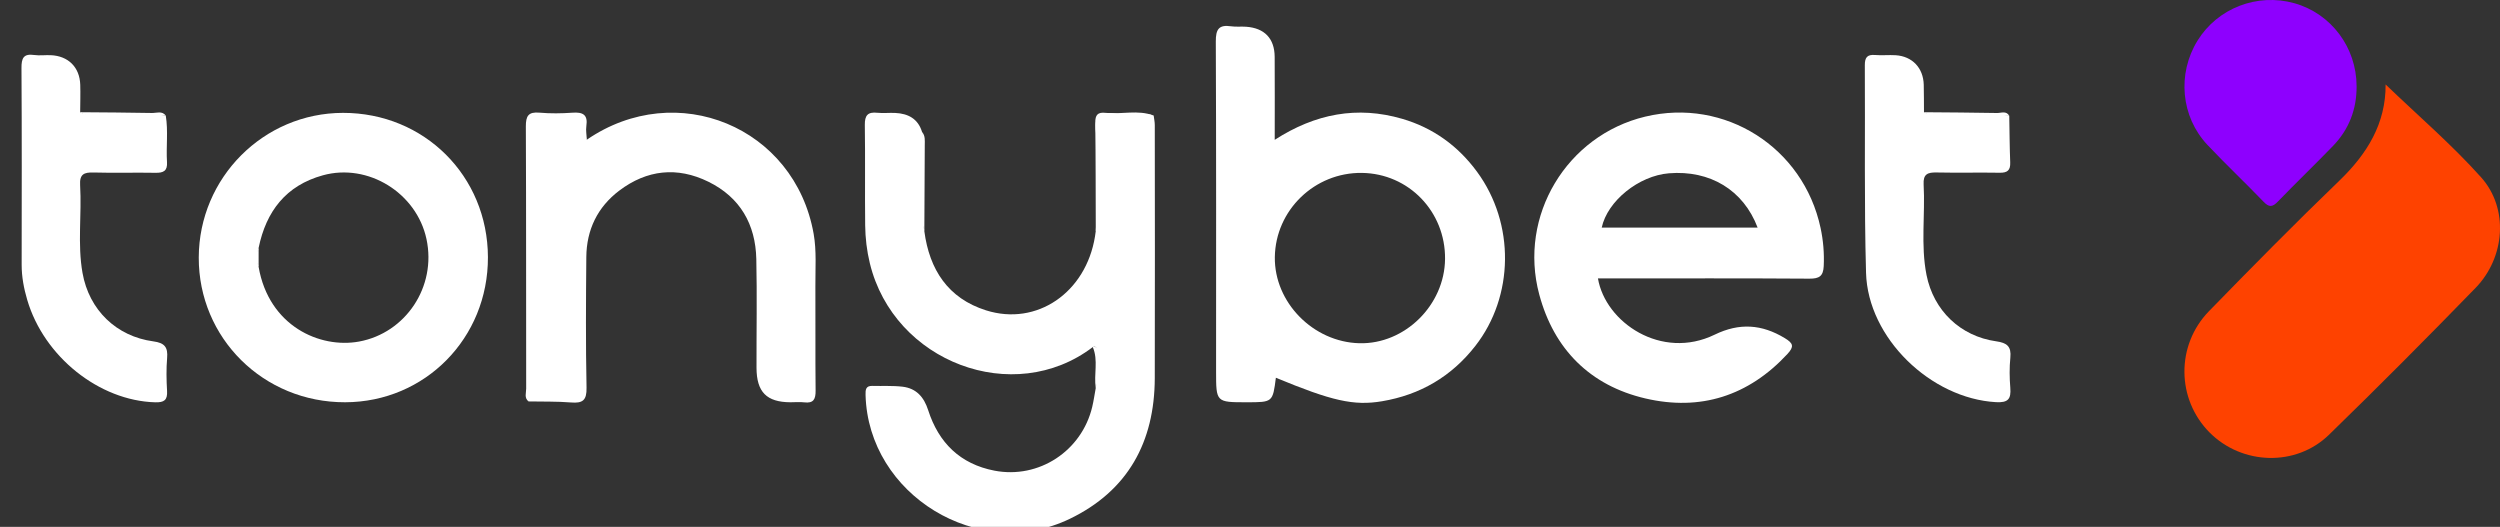<?xml version="1.0" encoding="utf-8"?>
<svg xmlns="http://www.w3.org/2000/svg" enable-background="new 0 0 410.597 86.534" height="86.534px" id="Layer_1" version="1.1" viewBox="0 0 410.597 86.534" width="410.597px" x="0px" y="0px">
<rect x="0" y="0" width="410.597" height="86.534" fill="#333333" stroke="none"/>
<g>
	<path clip-rule="evenodd" d="M391.809,13.871c5.28,5.078,10.841,9.843,15.685,15.251&#xD;&#xA;		c4.562,5.093,3.955,13.157-0.904,18.157c-7.92,8.15-15.938,16.211-24.089,24.134c-5.433,5.28-14.271,4.964-19.59-0.371&#xD;&#xA;		c-5.442-5.459-5.573-14.334-0.095-19.954c7.041-7.221,14.123-14.409,21.387-21.405C388.806,25.248,391.858,20.255,391.809,13.871z" fill="#FE4200" fill-rule="evenodd"/>
	<path clip-rule="evenodd" d="M179.476,57.005c-12.998,9.892-32.659,2.497-36.613-13.763&#xD;&#xA;		c-0.5-2.057-0.743-4.15-0.768-6.247c-0.065-5.489,0.027-10.979-0.057-16.468c-0.025-1.59,0.49-2.175,2.057-2.006&#xD;&#xA;		c0.966,0.103,1.955-0.019,2.93,0.028c2.125,0.101,3.75,0.944,4.414,3.127c0.488,3.711,0.088,7.442,0.224,11.162&#xD;&#xA;		c0.062,1.71-0.172,3.43,0.15,5.134c0.836,6.316,3.889,11.027,10.134,13c8.351,2.635,16.404-2.928,17.894-12.134&#xD;&#xA;		c0.048-0.294,0.084-0.591,0.126-0.886c0.374-4.733,0.051-9.475,0.177-14.21c0.042-1.57-0.678-3.602,0.302-4.591&#xD;&#xA;		c1.078-1.088,3.15-0.339,4.785-0.361c1.412-0.018,2.851-0.266,4.248,0.188c0.063,0.517,0.183,1.035,0.183,1.553&#xD;&#xA;		c0.01,13.857,0.039,27.713-0.002,41.57c-0.031,10.484-4.406,18.513-13.986,23.125c-14.917,7.178-33.074-3.942-33.515-20.355&#xD;&#xA;		c-0.023-0.854,0.022-1.521,1.118-1.492c1.654,0.045,3.324-0.061,4.959,0.132c2.25,0.266,3.515,1.696,4.205,3.849&#xD;&#xA;		c1.721,5.364,5.268,8.86,10.892,9.941c7.292,1.401,14.338-3.233,16.056-10.483c0.242-1.021,0.388-2.066,0.578-3.1&#xD;&#xA;		c0.364-2.049,0.091-4.115,0.151-6.174C180.129,57.168,180.017,56.793,179.476,57.005z" fill="#FFFFFF" fill-rule="evenodd"/>
	<path clip-rule="evenodd" d="M96.383,22.943c14.736-10.112,34.151-2.098,37.252,15.475&#xD;&#xA;		c0.492,2.785,0.266,5.705,0.283,8.563c0.036,5.722-0.028,11.445,0.036,17.166c0.016,1.42-0.336,2.124-1.873,1.935&#xD;&#xA;		c-0.742-0.091-1.504-0.013-2.257-0.014c-3.913-0.015-5.566-1.679-5.576-5.671c-0.015-5.947,0.098-11.897-0.033-17.843&#xD;&#xA;		c-0.126-5.713-2.654-10.146-7.871-12.707c-5.119-2.515-10.097-1.97-14.635,1.459c-3.574,2.701-5.374,6.431-5.413,10.905&#xD;&#xA;		c-0.063,7.151-0.107,14.308,0.036,21.456c0.042,2.075-0.615,2.588-2.536,2.434c-2.317-0.188-4.656-0.126-6.985-0.172&#xD;&#xA;		c-0.416-0.618-0.229-1.317-0.23-1.979c-0.011-14.298,0.029-28.596-0.054-42.894c-0.011-1.916,0.577-2.479,2.403-2.324&#xD;&#xA;		c1.719,0.146,3.468,0.139,5.188,0.002c1.645-0.132,2.109,0.528,1.977,2.055C96.034,21.49,95.786,22.296,96.383,22.943z" fill="#FFFFFF" fill-rule="evenodd"/>
	<path clip-rule="evenodd" d="M27.226,18.979c0.416,2.541,0.043,5.104,0.202,7.649&#xD;&#xA;		c0.091,1.448-0.585,1.776-1.887,1.752c-3.387-0.062-6.777,0.05-10.162-0.049c-1.585-0.047-2.328,0.273-2.22,2.082&#xD;&#xA;		c0.286,4.799-0.453,9.642,0.393,14.414c1.079,6.085,5.554,10.422,11.645,11.241c1.835,0.247,2.403,0.952,2.251,2.728&#xD;&#xA;		c-0.153,1.793-0.115,3.615-0.01,5.415c0.088,1.518-0.494,1.906-1.958,1.863C16.285,65.808,7.218,58.588,4.47,49.244&#xD;&#xA;		c-0.553-1.88-0.915-3.788-0.913-5.764C3.57,32.716,3.596,21.95,3.528,11.186c-0.011-1.623,0.32-2.405,2.09-2.154&#xD;&#xA;		c0.886,0.125,1.805-0.008,2.707,0.03c2.89,0.12,4.764,1.978,4.855,4.854c0.048,1.504-0.006,3.011-0.013,4.516&#xD;&#xA;		c1.418,0.738,2.934,0.227,4.4,0.315C20.782,18.941,24.015,18.483,27.226,18.979z" fill="#FFFFFF" fill-rule="evenodd"/>
	<path clip-rule="evenodd" d="M329.998,19.016c0.048,2.555,0.059,5.11,0.157,7.663&#xD;&#xA;		c0.05,1.275-0.447,1.714-1.714,1.692c-3.462-0.06-6.926,0.035-10.388-0.043c-1.47-0.033-2.213,0.277-2.119,1.966&#xD;&#xA;		c0.277,4.948-0.499,9.94,0.473,14.857c1.157,5.854,5.574,10.083,11.451,10.907c1.758,0.247,2.505,0.832,2.319,2.68&#xD;&#xA;		c-0.164,1.64-0.14,3.317-0.007,4.963c0.149,1.832-0.362,2.463-2.351,2.35c-10.715-0.605-21.043-10.542-21.342-21.236&#xD;&#xA;		c-0.316-11.357-0.128-22.731-0.2-34.097c-0.008-1.254,0.37-1.791,1.677-1.684c1.121,0.094,2.261-0.033,3.385,0.037&#xD;&#xA;		c2.735,0.17,4.545,2.084,4.615,4.845c0.039,1.506,0.026,3.011,0.039,4.516c1.414,0.739,2.925,0.219,4.387,0.316&#xD;&#xA;		C323.582,18.961,326.805,18.44,329.998,19.016z" fill="#FFFFFF" fill-rule="evenodd"/>
	<path clip-rule="evenodd" d="M387.045,14.149c0.027,3.793-1.246,7.101-3.874,9.82&#xD;&#xA;		c-2.983,3.087-6.085,6.06-9.065,9.146c-0.882,0.914-1.432,0.969-2.34,0.022c-3.027-3.148-6.21-6.148-9.207-9.324&#xD;&#xA;		c-4.386-4.648-5.001-11.698-1.639-17.142c3.295-5.336,9.803-7.85,15.902-6.143C382.854,2.22,387.029,7.78,387.045,14.149z" fill="#8E00FE" fill-rule="evenodd"/>
	<path clip-rule="evenodd" d="M96.383,22.943c-0.478-0.104-0.497-0.486-0.539-0.866&#xD;&#xA;		c-0.341-3.077-0.343-3.102-3.476-3.082c-6.266,0.039-5.541-0.69-5.552,5.5c-0.024,13.812-0.006,27.622-0.004,41.434&#xD;&#xA;		c-0.75-0.575-0.391-1.392-0.393-2.086c-0.024-14.354,0.01-28.707-0.055-43.062c-0.007-1.742,0.412-2.44,2.246-2.277&#xD;&#xA;		c1.79,0.158,3.611,0.133,5.406,0.006c1.69-0.121,2.568,0.301,2.287,2.188C96.194,21.425,96.349,22.193,96.383,22.943z" fill="#FFFFFF" fill-rule="evenodd"/>
	<path clip-rule="evenodd" d="M189.479,18.979c-2.248,0.007-4.498,0.07-6.743,0&#xD;&#xA;		c-1.738-0.055-2.413,0.671-2.391,2.399c0.058,4.569,0.02,9.142,0.013,13.713c-0.002,0.97,0.094,1.957-0.39,2.862&#xD;&#xA;		c-0.019-5.93-0.007-11.859-0.083-17.788c-0.017-1.288,0.405-1.773,1.67-1.631C184.187,18.829,186.885,17.98,189.479,18.979z" fill="#FFFFFF" fill-rule="evenodd"/>
	<path clip-rule="evenodd" d="M151.813,37.973c-0.773-2.487-0.282-5.04-0.358-7.562&#xD;&#xA;		c-0.088-2.909-0.018-5.822-0.016-8.734c0.548,0.631,0.445,1.402,0.443,2.143C151.866,28.537,151.838,33.255,151.813,37.973z" fill="#FFFFFF" fill-rule="evenodd"/>
	<path clip-rule="evenodd" d="M27.226,18.979c-3.751,0.004-7.503,0.013-11.254,0.006&#xD;&#xA;		c-0.966-0.002-1.968,0.127-2.805-0.554c3.931,0.035,7.861,0.047,11.791,0.127C25.714,18.573,26.6,18.163,27.226,18.979z" fill="#FFFFFF" fill-rule="evenodd"/>
	<path clip-rule="evenodd" d="M329.998,19.016c-3.736-0.01-7.475-0.012-11.21-0.029&#xD;&#xA;		c-0.963-0.004-1.961,0.121-2.795-0.555c4.002,0.036,8.005,0.05,12.007,0.128C328.668,18.572,329.5,18.149,329.998,19.016z" fill="#FFFFFF" fill-rule="evenodd"/>
	<path clip-rule="evenodd" d="M179.476,57.005c0.634-0.167,0.839,0.259,0.831,0.728&#xD;&#xA;		c-0.033,1.998,0.397,4.026-0.339,5.985C179.617,61.494,180.418,59.186,179.476,57.005z" fill="#FFFFFF" fill-rule="evenodd"/>
	<path clip-rule="evenodd" d="M242.588,28.213c-3.121-4.252-7.232-7.229-12.313-8.706&#xD;&#xA;		c-7.352-2.137-14.244-0.85-20.917,3.46c0-4.81,0.025-9.227-0.008-13.643c-0.024-3.011-1.673-4.717-4.689-4.933&#xD;&#xA;		c-0.825-0.06-1.667,0.046-2.481-0.074c-1.999-0.294-2.506,0.498-2.498,2.482c0.08,18.072,0.046,36.146,0.046,54.219&#xD;&#xA;		c0,5.049,0,5.049,5.028,5.049c4.277,0,4.277,0,4.792-4.028c9.169,3.801,12.79,4.645,17.439,3.86&#xD;&#xA;		c6.265-1.058,11.39-4.05,15.325-9.09C248.67,48.669,248.843,36.73,242.588,28.213z M223.265,56.372&#xD;&#xA;		c-7.586-0.189-13.988-6.706-13.887-14.136c0.104-7.714,6.533-13.935,14.296-13.838c7.683,0.098,13.732,6.353,13.66,14.127&#xD;&#xA;		C237.264,50.119,230.719,56.559,223.265,56.372z" fill="#FFFFFF" fill-rule="evenodd"/>
	<path clip-rule="evenodd" d="M299.009,37.438c-2.831-13.25-15.731-21.418-28.8-18.284&#xD;&#xA;		c-12.877,3.089-20.869,16.281-17.407,29.202c2.413,9.012,8.36,14.966,17.438,17.085c9.017,2.104,16.925-0.398,23.322-7.299&#xD;&#xA;		c1.132-1.221,0.975-1.757-0.422-2.603c-3.783-2.292-7.462-2.55-11.526-0.574c-8.736,4.246-17.939-2.007-19.169-9.238&#xD;&#xA;		c0.836,0,1.641,0,2.446,0c10.762,0,21.522-0.036,32.282,0.04c1.62,0.011,2.274-0.408,2.353-2.059&#xD;&#xA;		C299.628,41.582,299.448,39.489,299.009,37.438z M263.063,37.385c0.943-4.386,6.093-8.521,11.036-8.923&#xD;&#xA;		c6.74-0.547,12.229,2.736,14.572,8.923C280.017,37.385,271.548,37.385,263.063,37.385z" fill="#FFFFFF" fill-rule="evenodd"/>
	<path clip-rule="evenodd" d="M56.328,18.538C43.29,18.556,32.687,29.185,32.644,42.28&#xD;&#xA;		c-0.043,13.256,10.638,23.822,24.045,23.787c13.144-0.036,23.487-10.546,23.448-23.825C80.097,28.897,69.676,18.522,56.328,18.538z&#xD;&#xA;		 M58.967,56.097c-6.426,1.179-14.809-2.536-16.491-12.263c-0.309-1.043-0.311-2.086,0.001-3.129&#xD;&#xA;		c1.238-5.999,4.479-10.243,10.568-11.919c7.408-2.037,15.377,2.896,17.001,10.48C71.725,47.104,66.619,54.695,58.967,56.097z" fill="#FFFFFF" fill-rule="evenodd"/>
	<path clip-rule="evenodd" d="M42.477,40.705c0,1.043,0,2.086-0.001,3.129&#xD;&#xA;		C41.914,42.791,41.916,41.748,42.477,40.705z" fill="#FFFFFF" fill-rule="evenodd"/>
</g>
</svg>